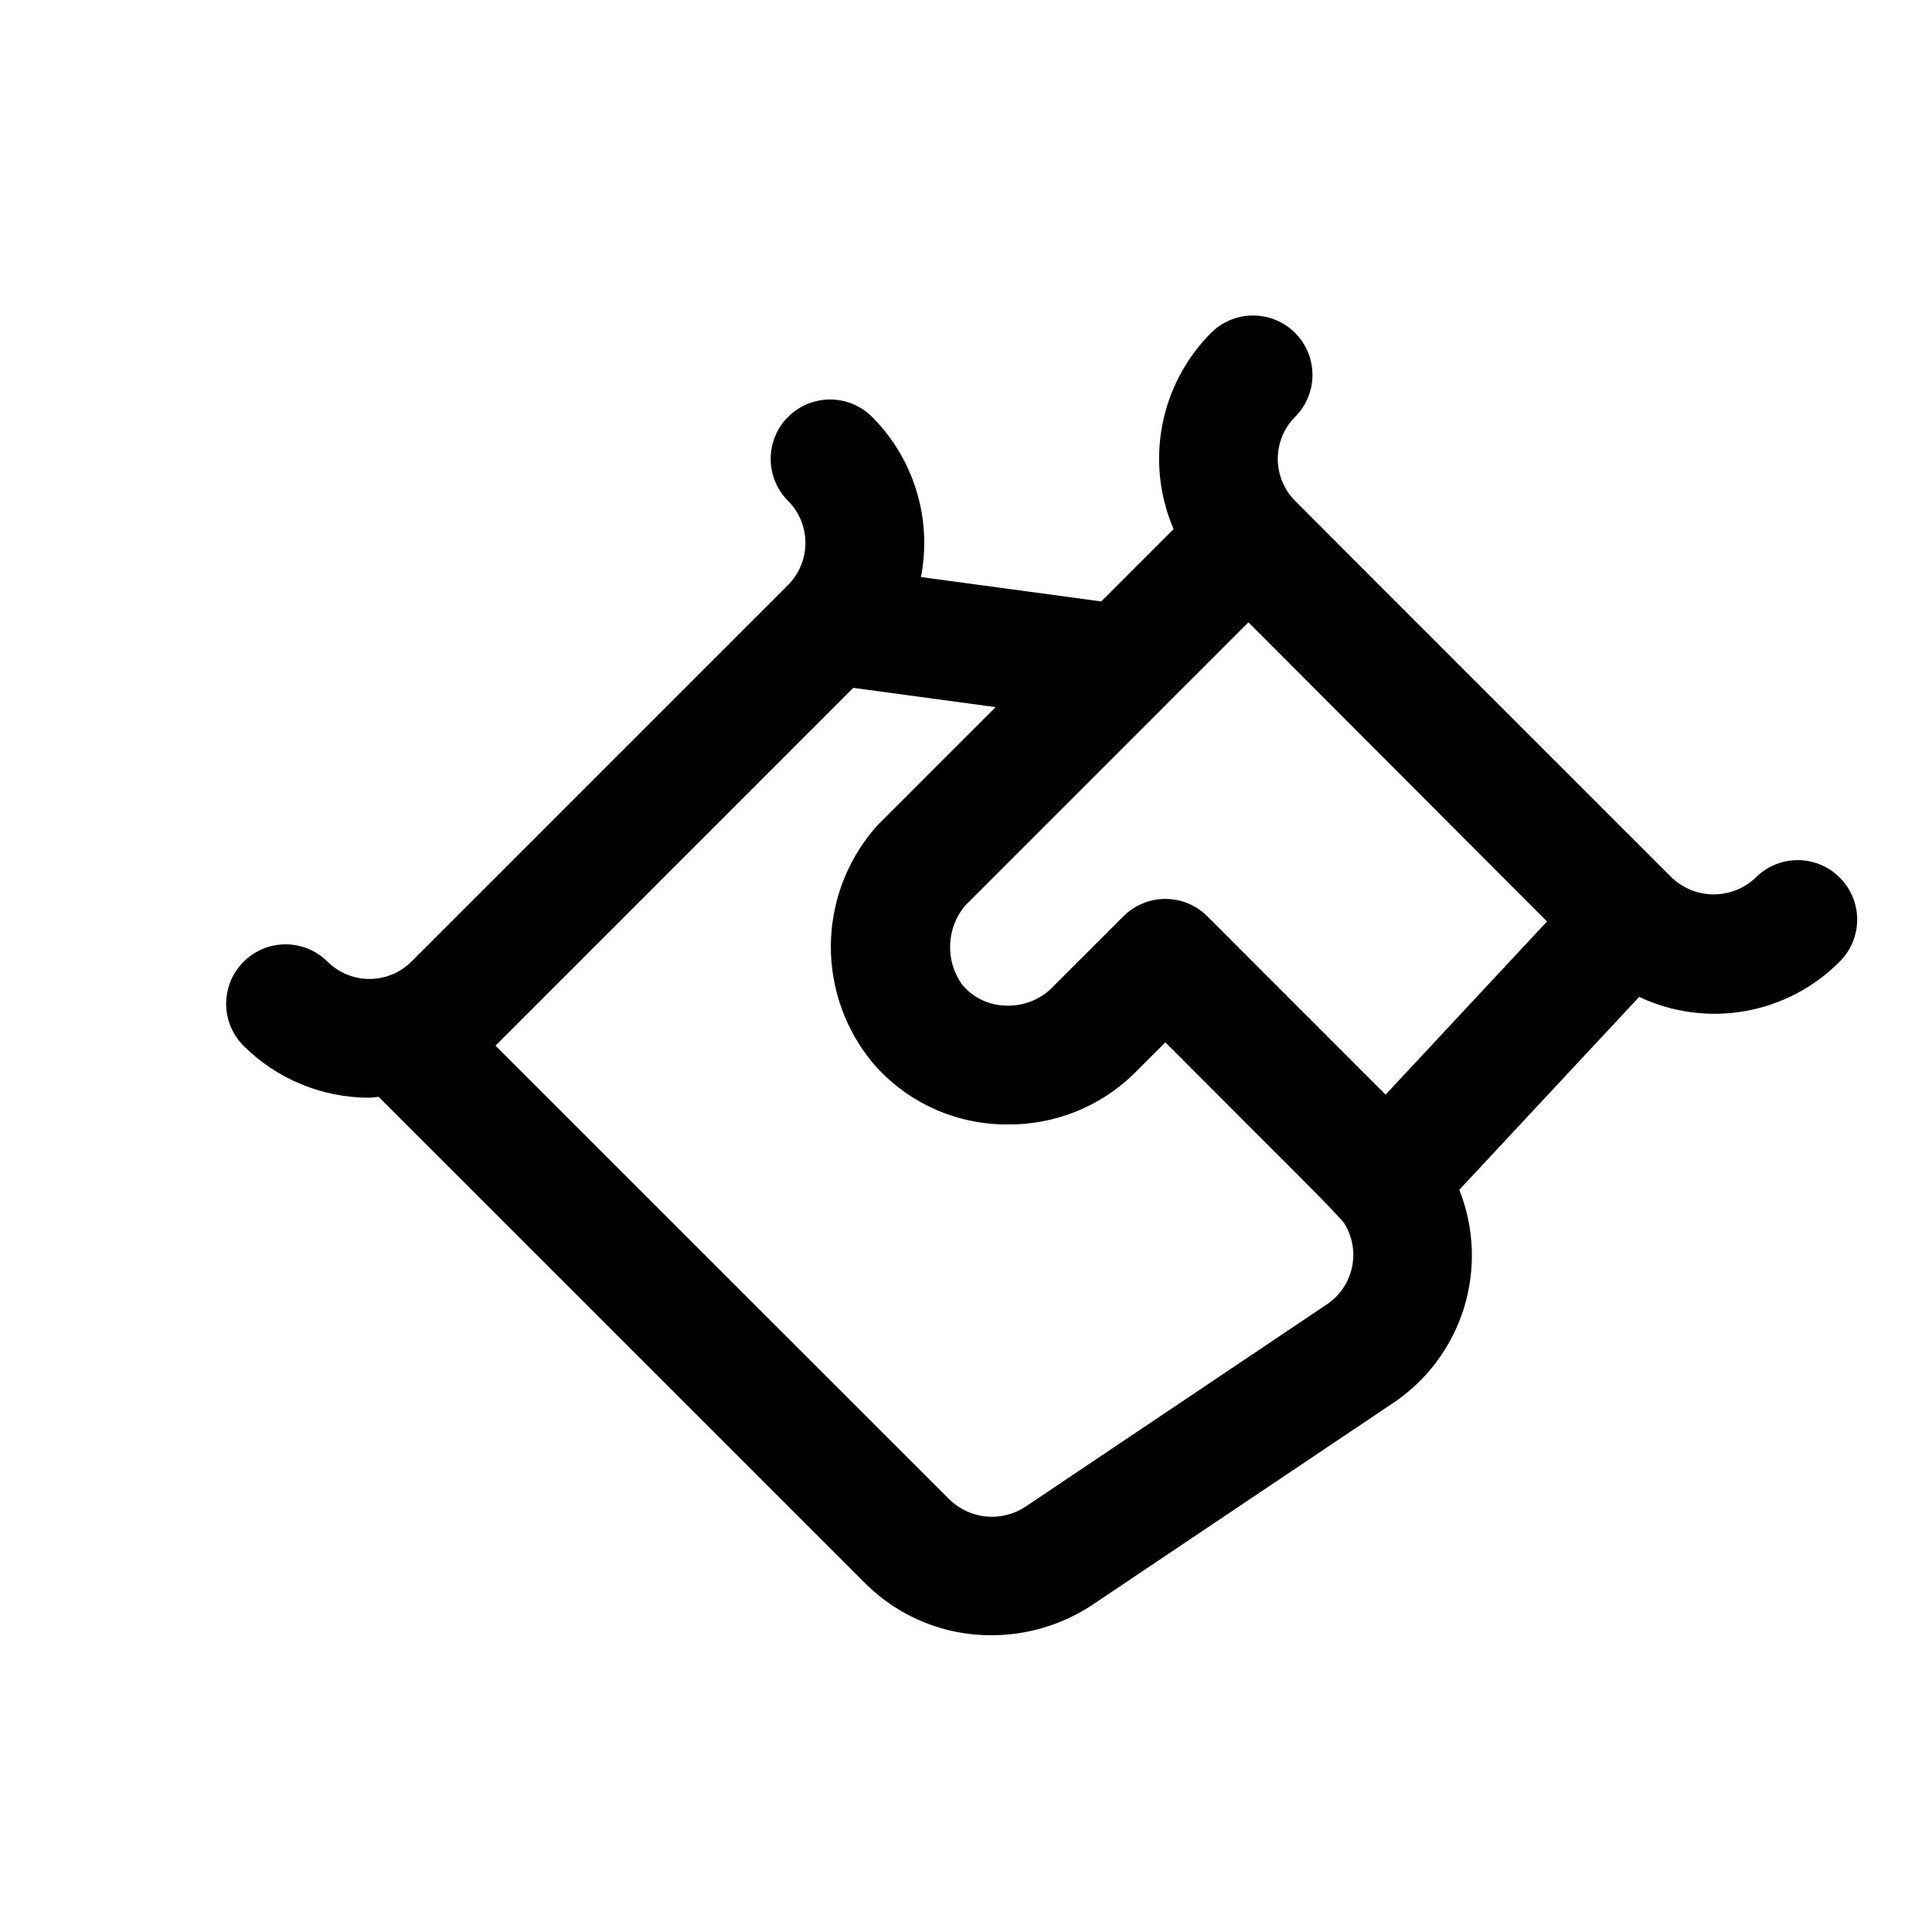 <?xml version="1.0" encoding="UTF-8"?>
<!-- Uploaded to: SVG Find, www.svgfind.com, Generator: SVG Find Mixer Tools -->
<svg fill="#000000" width="800px" height="800px" version="1.1" viewBox="144 144 512 512" xmlns="http://www.w3.org/2000/svg">
 <path d="m631.55 376.56c-2.953-2.957-6.957-4.613-11.133-4.613-4.176 0-8.18 1.656-11.133 4.613-2.996 2.867-6.981 4.465-11.129 4.465-4.148 0-8.137-1.598-11.133-4.465l-80.762-80.754-19.137-19.176c-2.902-2.961-4.519-6.949-4.504-11.094 0.02-4.144 1.664-8.117 4.59-11.055 3.977-3.977 5.527-9.773 4.074-15.207-1.457-5.434-5.699-9.676-11.133-11.133-5.434-1.453-11.23 0.098-15.207 4.074-6.656 6.684-11.164 15.211-12.934 24.477-1.77 9.27-0.727 18.855 3 27.523l-19.172 19.172-47.785-6.461h0.004c3.012-15.422-1.84-31.332-12.949-42.445-3.977-3.981-9.773-5.531-15.203-4.078-5.434 1.457-9.68 5.699-11.133 11.133-1.457 5.434 0.098 11.23 4.074 15.207 2.945 2.957 4.602 6.965 4.602 11.137 0 4.176-1.656 8.184-4.602 11.141l-99.801 99.801c-2.953 2.953-6.961 4.613-11.137 4.613-4.18 0-8.188-1.66-11.141-4.613-3.988-3.949-9.777-5.481-15.195-4.016-5.418 1.465-9.645 5.699-11.102 11.121-1.457 5.418 0.078 11.203 4.035 15.188 8.855 8.852 20.871 13.812 33.395 13.793 0.816 0 1.625-0.191 2.441-0.234l129.11 129.08c8.859 8.77 20.836 13.664 33.305 13.605 9.352 0 18.504-2.707 26.352-7.797l79.902-53.629v0.004c9.008-5.969 15.684-14.855 18.91-25.168 3.227-10.309 2.805-21.418-1.195-31.453l47.664-51.129c8.742 4.129 18.551 5.441 28.07 3.766 9.52-1.68 18.285-6.266 25.094-13.129 2.953-2.953 4.613-6.957 4.613-11.133s-1.66-8.18-4.613-11.129zm-136.02 113.18-0.047 0.031-79.703 53.504c-3.051 2.023-6.699 2.949-10.348 2.625-3.648-0.328-7.074-1.891-9.715-4.426l-120.41-120.36 0.008-0.008 94.805-94.816 37.73 5.102-31.059 31.059h-0.004c-0.41 0.414-0.801 0.852-1.168 1.309-7.344 8.656-11.395 19.633-11.434 30.988-0.039 11.352 3.934 22.355 11.219 31.066 8.773 10.164 21.504 16.059 34.934 16.172h0.629c12.613 0.145 24.758-4.758 33.73-13.621l8.133-8.133 26.152 26.184c2.531 2.523 4.769 4.758 6.758 6.742 5.949 5.945 9.59 9.633 11.906 12.137 1.262 1.34 1.984 2.137 2.508 2.754l0.078 0.137c2.191 3.496 2.926 7.707 2.047 11.738-0.883 4.027-3.305 7.555-6.75 9.816zm15.668-55.656c-2.707-2.723-5.981-5.996-9.949-9.949l-37.285-37.301c-2.949-2.953-6.953-4.613-11.129-4.613s-8.18 1.66-11.133 4.613l-19.266 19.262c-3.164 2.957-7.371 4.539-11.699 4.398h-0.199c-4.445-0.082-8.641-2.082-11.5-5.488-2.238-3.082-3.383-6.82-3.25-10.625 0.129-3.805 1.527-7.457 3.973-10.379l52.844-52.828 0.047-0.062 22.191-22.191 7.199 7.199 71.926 72.082z"/>
</svg>